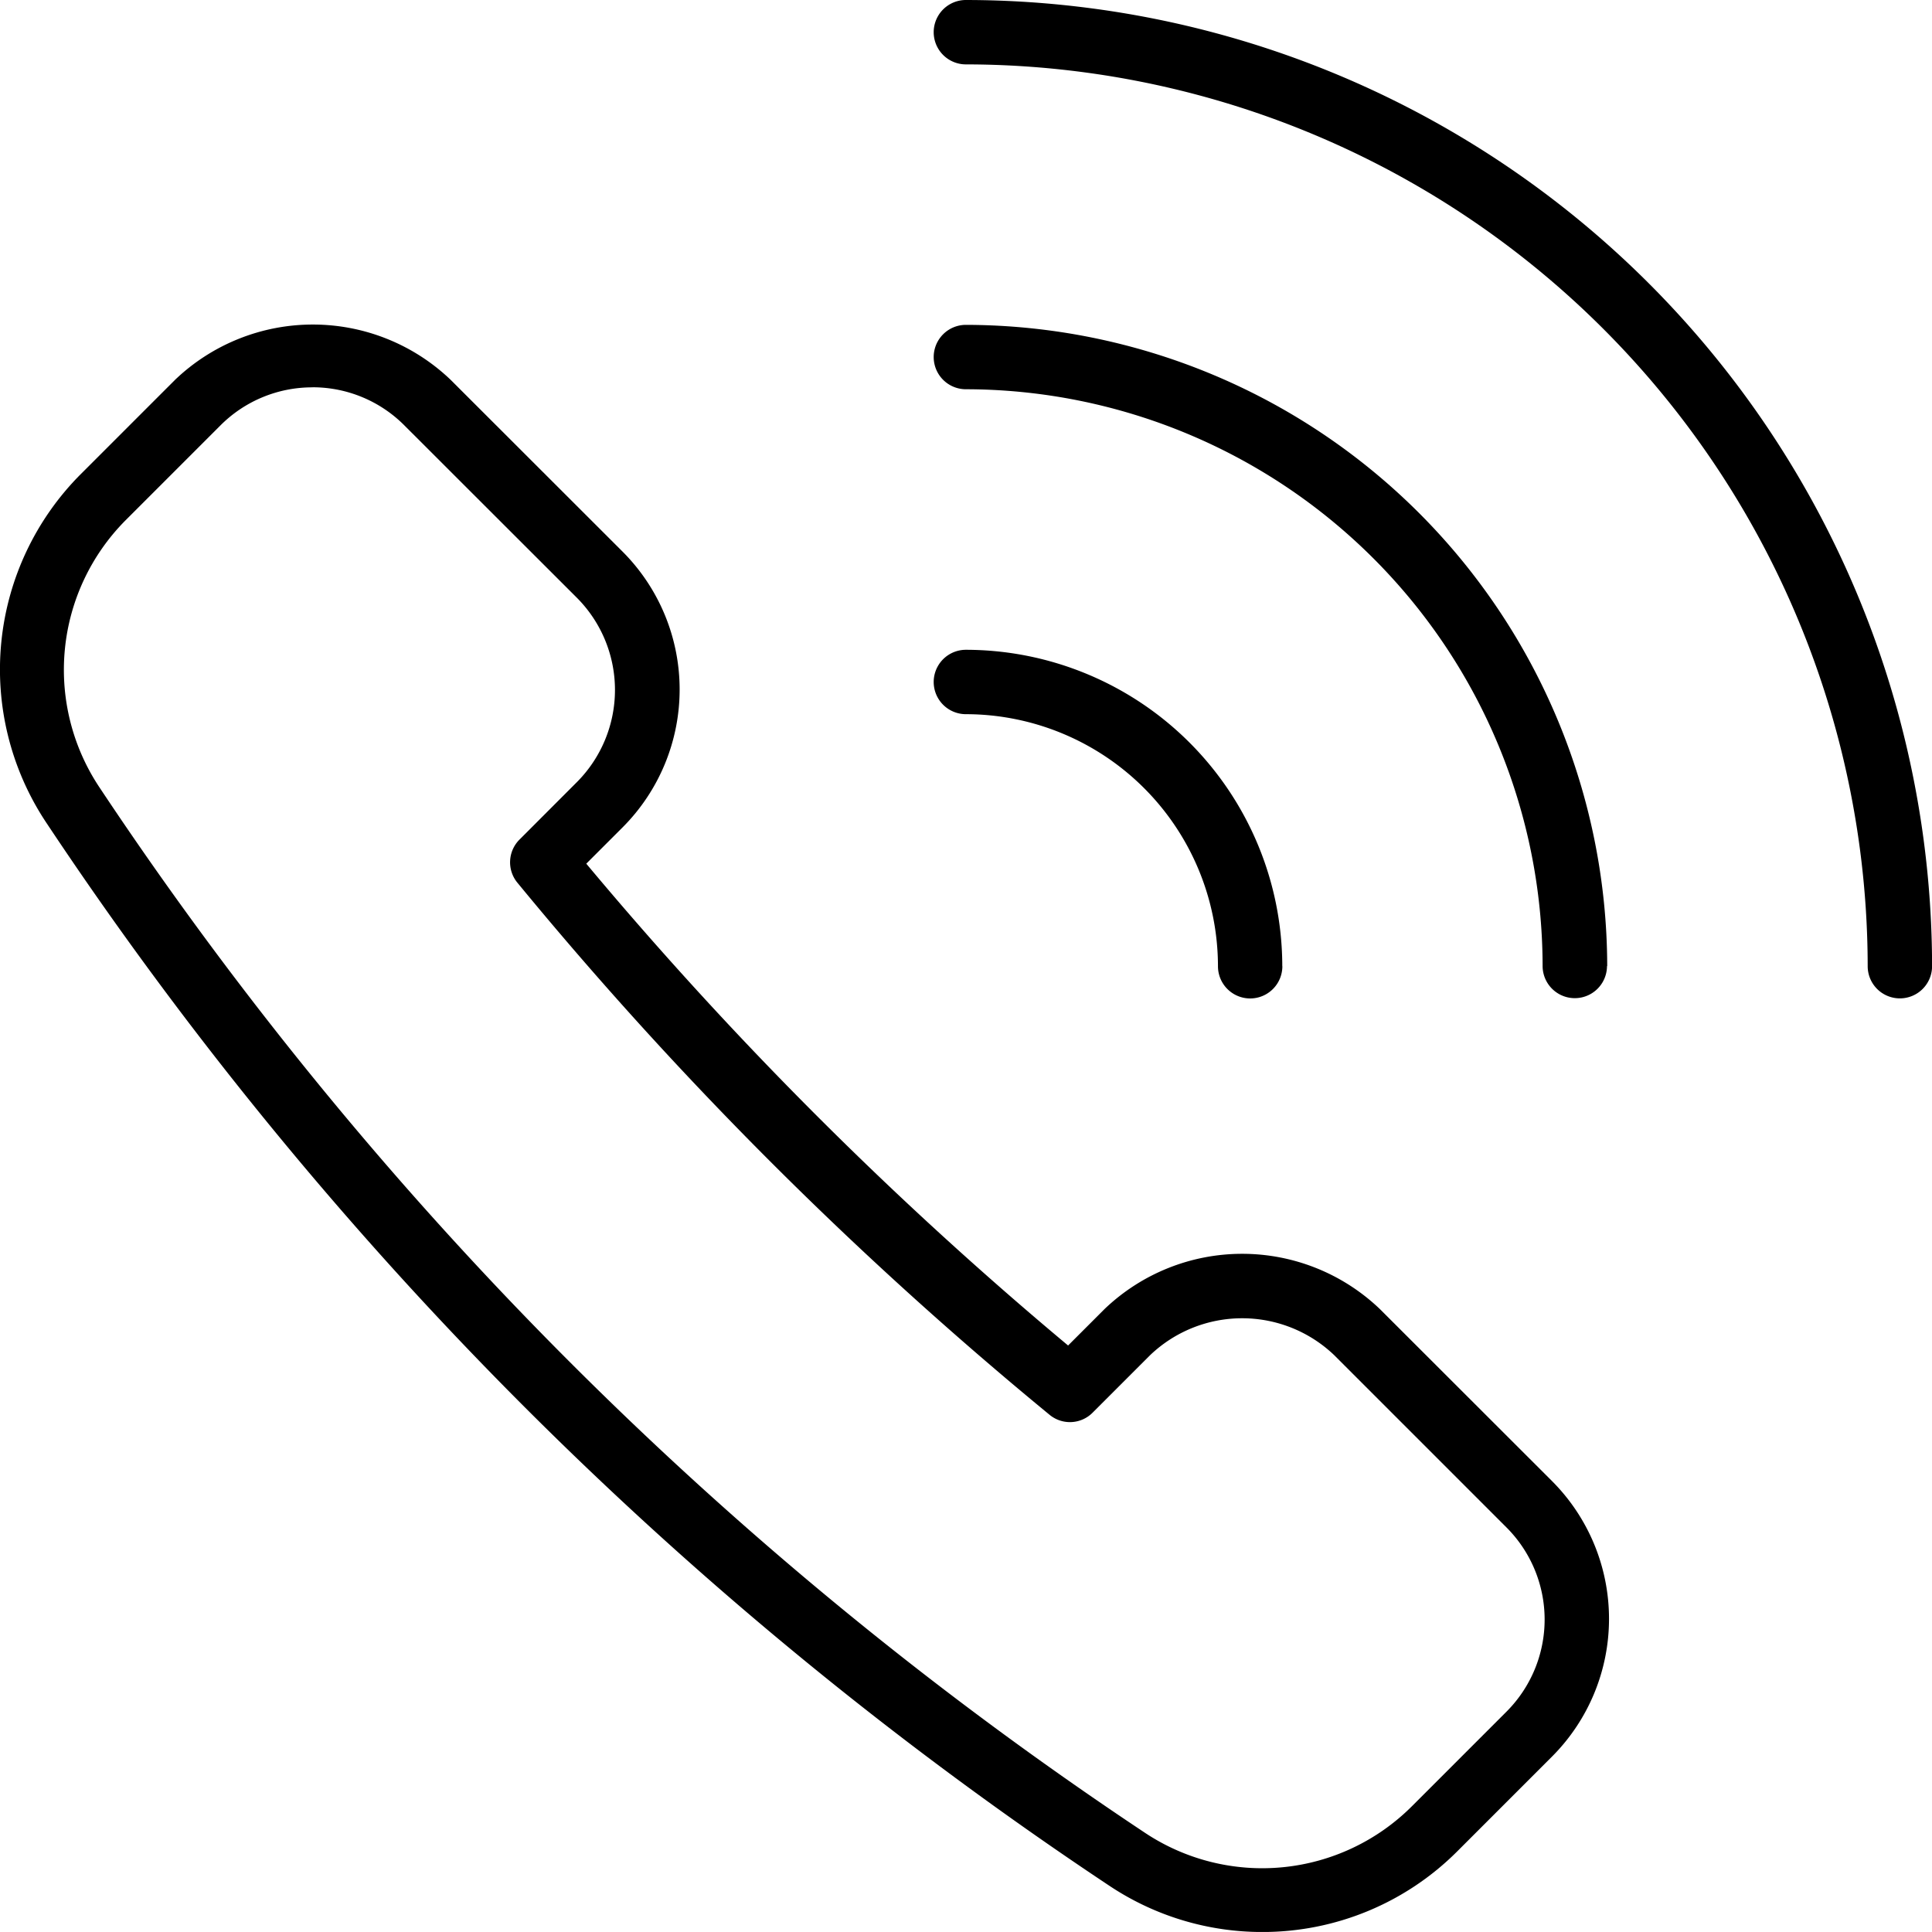 <svg id="navicon-service" xmlns="http://www.w3.org/2000/svg" width="26.465" height="26.464" viewBox="0 0 26.465 26.464">
  <g id="Gruppe_7055" data-name="Gruppe 7055" transform="translate(-418.03 -555.207)">
    <g id="Gruppe_7049" data-name="Gruppe 7049" transform="translate(418.03 559.656)">
      <path id="Pfad_6141" data-name="Pfad 6141" class="navicon-1" d="M435.324,582.269a3.771,3.771,0,0,1-2.082-.623,52.119,52.119,0,0,1-14.588-14.588,3.788,3.788,0,0,1,.477-4.754l1.3-1.3a2.731,2.731,0,0,1,3.769,0l2.361,2.359a2.673,2.673,0,0,1,0,3.772h0l-.5.5a52.208,52.208,0,0,0,6.6,6.6l.5-.5a2.728,2.728,0,0,1,3.77,0l2.361,2.359a2.671,2.671,0,0,1,0,3.77l-1.3,1.3A3.769,3.769,0,0,1,435.324,582.269Zm-13.013-21.159a1.774,1.774,0,0,0-1.262.522l-1.3,1.3a2.905,2.905,0,0,0-.365,3.645,51.235,51.235,0,0,0,14.339,14.339,2.9,2.9,0,0,0,3.644-.366l1.3-1.3a1.785,1.785,0,0,0,0-2.522l-2.36-2.36a1.825,1.825,0,0,0-2.523,0l-.786.786a.438.438,0,0,1-.591.03,52.979,52.979,0,0,1-7.29-7.289.44.44,0,0,1,.03-.591l.786-.787a1.789,1.789,0,0,0,0-2.524l-2.361-2.359A1.772,1.772,0,0,0,422.311,561.109Zm3.934,5.718h0Z" transform="translate(-418.03 -560.253)"/>
    </g>
    <path id="Pfad_6142" data-name="Pfad 6142" class="navicon-2" d="M445.771,568.883a.441.441,0,0,1-.441-.441,12.367,12.367,0,0,0-12.353-12.353.441.441,0,0,1,0-.882,13.25,13.25,0,0,1,13.235,13.235A.441.441,0,0,1,445.771,568.883Zm-4.009-.441a8.8,8.8,0,0,0-8.785-8.785.441.441,0,0,0,0,.882,7.912,7.912,0,0,1,7.9,7.9.441.441,0,1,0,.882,0Zm-4.451,0a4.339,4.339,0,0,0-4.334-4.334.441.441,0,0,0,0,.882,3.457,3.457,0,0,1,3.453,3.453.441.441,0,1,0,.882,0Z" transform="translate(-1.716 0)"/>
  </g>
</svg>
